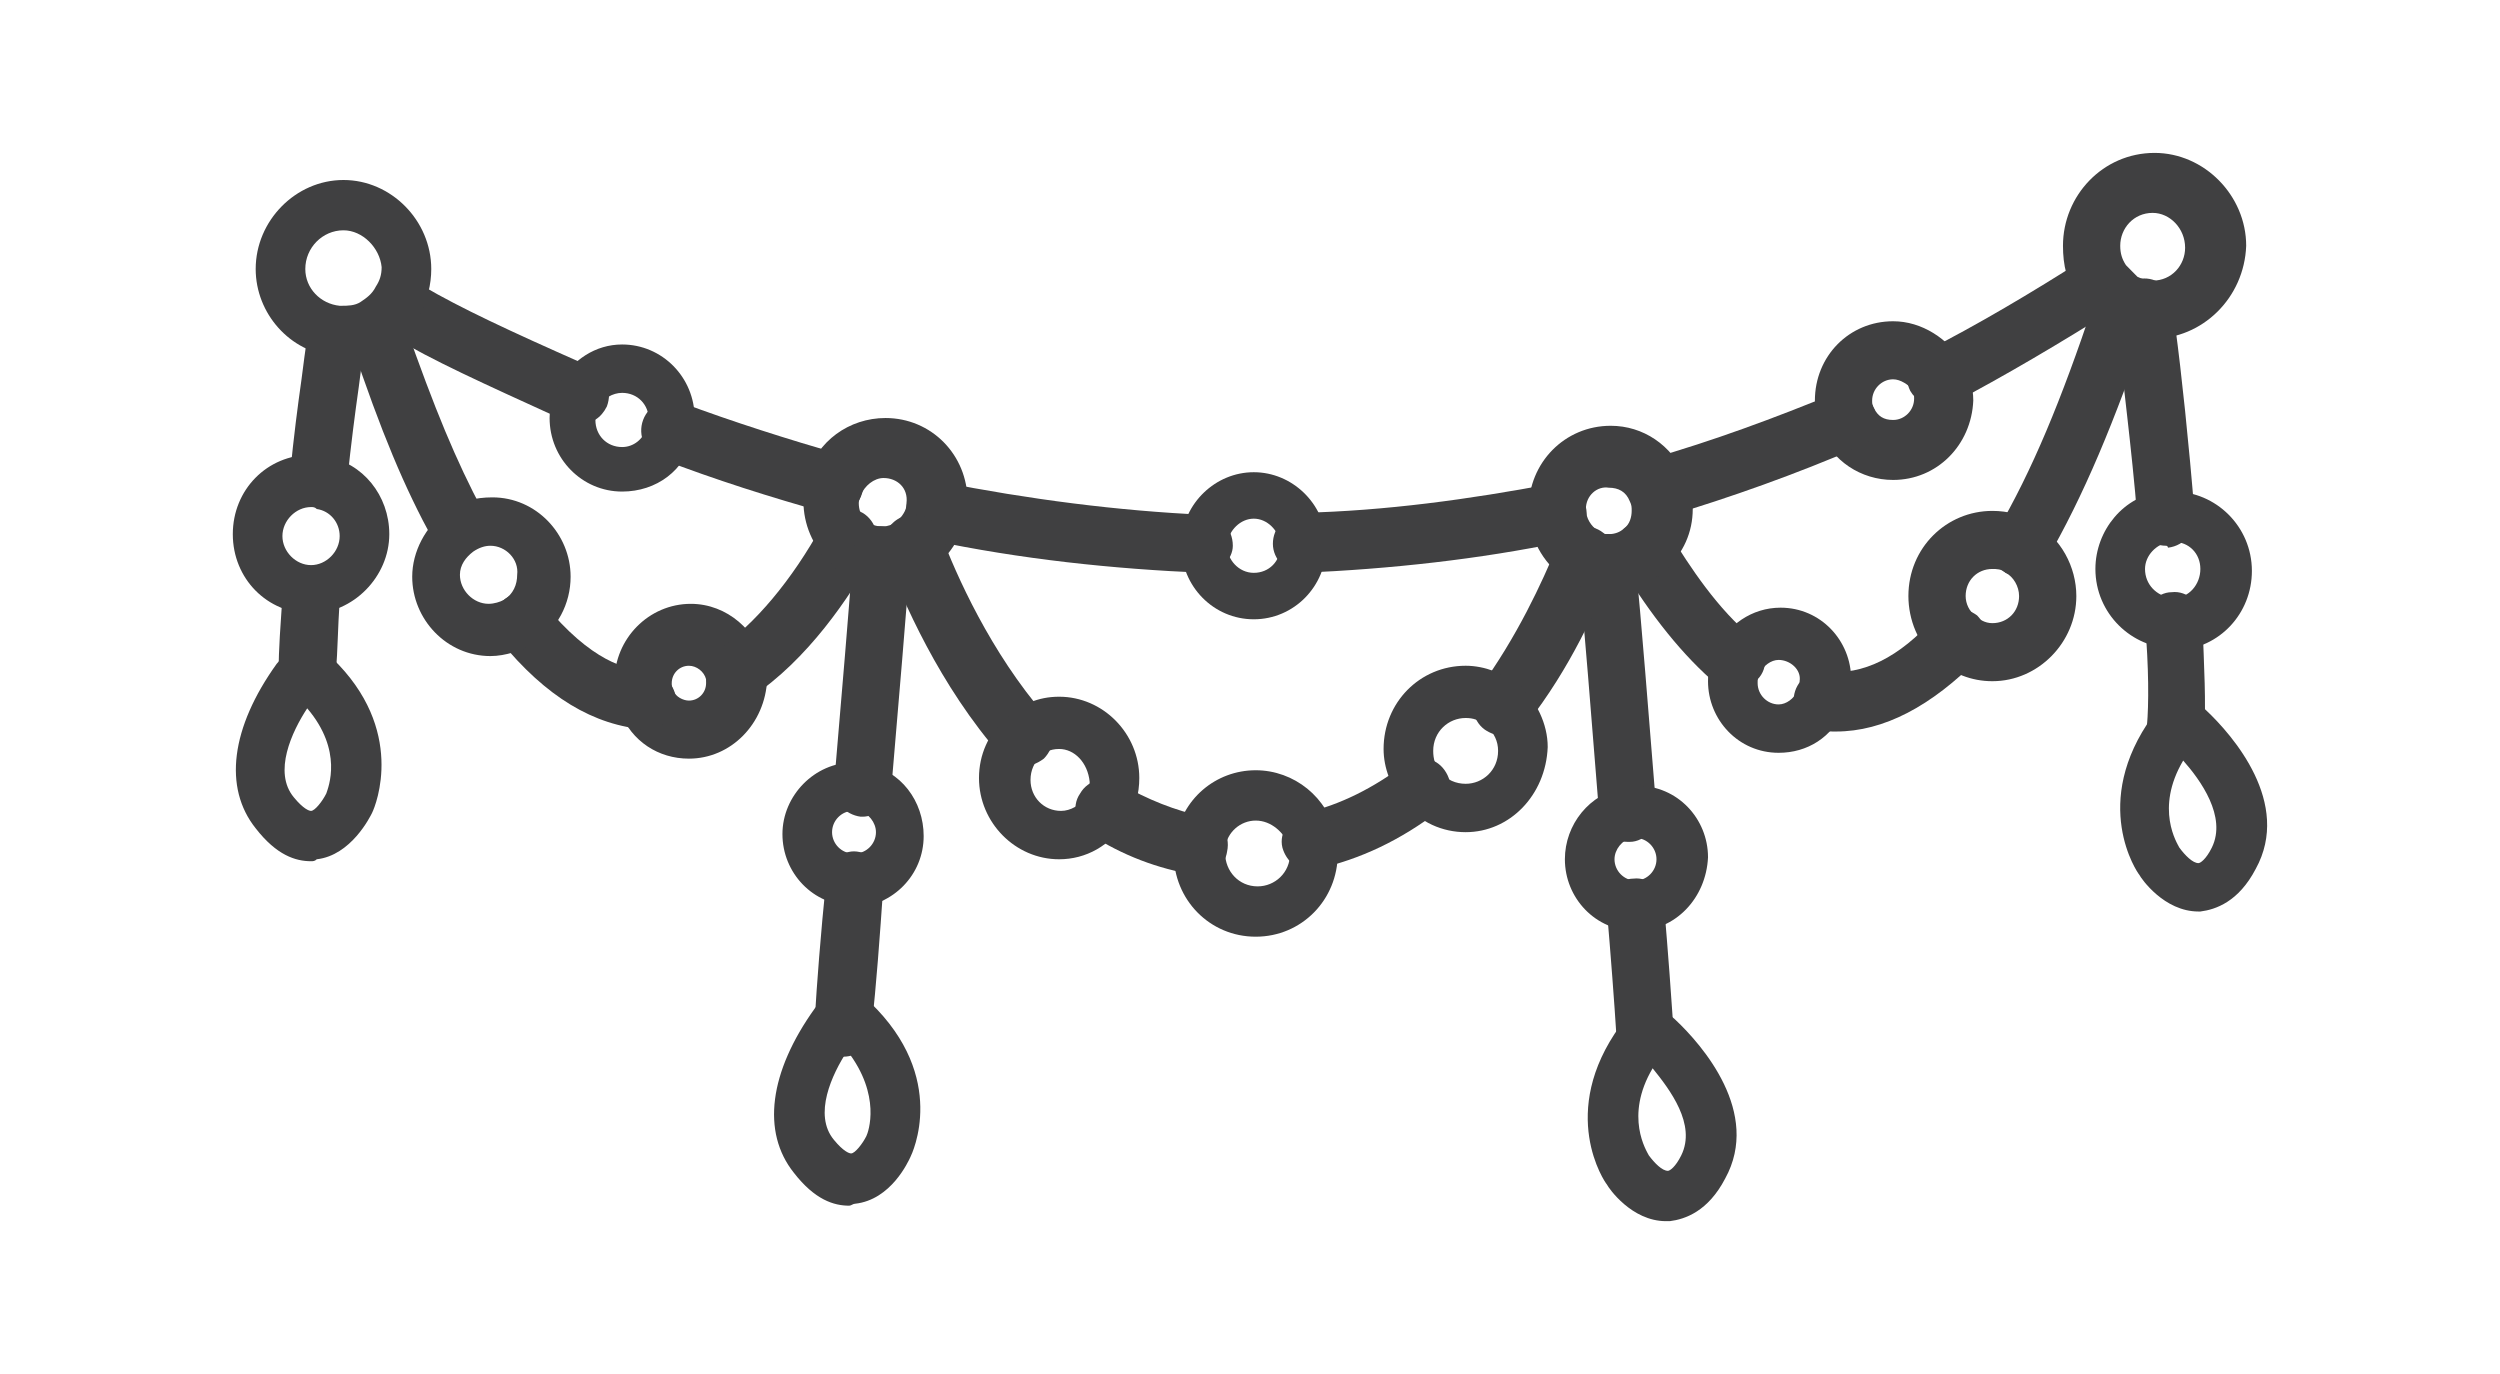 <svg width="131" height="72" viewBox="0 0 131 72" fill="none" xmlns="http://www.w3.org/2000/svg">
<path d="M63.1 30.016C58.3 29.814 53.5 29.307 48.7 28.293C47.9 28.09 47.3 27.278 47.5 26.467C47.7 25.656 48.5 25.047 49.3 25.25C53.9 26.163 58.6 26.771 63.1 26.974C63.9 26.974 64.6 27.684 64.6 28.597C64.6 29.307 63.9 30.016 63.1 30.016Z" fill="#404041"/>
<path d="M68.199 30.017C67.399 30.017 66.699 29.307 66.699 28.495C66.699 27.684 67.299 26.974 68.199 26.873C72.599 26.771 76.999 26.163 81.299 25.352C82.099 25.149 82.899 25.757 83.099 26.569C83.299 27.38 82.699 28.191 81.899 28.394C77.499 29.307 72.899 29.814 68.199 30.017C68.299 30.017 68.299 30.017 68.199 30.017Z" fill="#404041"/>
<path d="M99.2 25.149C97.5 25.149 96 24.135 95.4 22.614C95.2 22.107 95.1 21.6 95.1 20.992C95.1 18.659 96.9 16.834 99.2 16.834C100.7 16.834 102.1 17.747 102.9 19.065C103.2 19.673 103.4 20.282 103.4 20.992C103.3 23.324 101.5 25.149 99.2 25.149ZM99.2 19.876C98.6 19.876 98.1 20.383 98.1 20.992C98.1 21.093 98.1 21.296 98.2 21.397C98.4 21.803 98.7 22.006 99.2 22.006C99.8 22.006 100.3 21.499 100.3 20.89C100.3 20.688 100.3 20.586 100.2 20.383C100 20.18 99.6 19.876 99.2 19.876Z" fill="#404041"/>
<path d="M86.9 27.077C86.2 27.077 85.6 26.671 85.4 25.961C85.2 25.15 85.6 24.237 86.5 24.034C89.7 23.122 93 21.905 96.2 20.586C97 20.282 97.9 20.586 98.2 21.398C98.5 22.209 98.2 23.122 97.4 23.426C94.1 24.846 90.7 26.062 87.3 27.077C87.2 27.077 87 27.077 86.9 27.077Z" fill="#404041"/>
<path d="M101.498 21.295C100.898 21.295 100.398 20.991 100.098 20.484C99.698 19.673 99.998 18.76 100.798 18.456C103.598 17.036 106.498 15.312 109.198 13.588C109.898 13.081 110.898 13.284 111.298 13.994C111.798 14.704 111.598 15.718 110.898 16.123C107.998 17.949 105.098 19.673 102.198 21.194C101.998 21.295 101.698 21.295 101.498 21.295Z" fill="#404041"/>
<path d="M112.8 17.747C112.5 17.747 112.3 17.747 112.1 17.645C111.6 17.544 111.1 17.443 110.7 17.24C110 16.936 109.4 16.327 108.9 15.617C108.3 14.806 108.1 13.893 108.1 12.879C108.1 10.243 110.2 8.012 112.9 8.012C115.5 8.012 117.7 10.243 117.7 12.879C117.6 15.617 115.4 17.747 112.8 17.747ZM112.8 11.155C111.8 11.155 111.1 11.967 111.1 12.879C111.1 13.285 111.2 13.589 111.4 13.893C111.6 14.096 111.8 14.299 112 14.502C112.2 14.603 112.3 14.603 112.5 14.705H112.6C112.6 14.705 112.7 14.705 112.8 14.705C113.8 14.705 114.5 13.893 114.5 12.981C114.5 11.967 113.7 11.155 112.8 11.155Z" fill="#404041"/>
<path d="M43.699 26.975C43.599 26.975 43.399 26.975 43.299 26.873C40.399 26.062 37.499 25.149 34.599 24.034C33.799 23.73 33.399 22.817 33.699 22.006C33.999 21.195 34.899 20.789 35.699 21.093C38.399 22.107 41.299 23.02 44.099 23.831C44.899 24.034 45.399 24.947 45.199 25.758C44.999 26.569 44.299 26.975 43.699 26.975Z" fill="#404041"/>
<path d="M30.4 22.21C30.2 22.21 30 22.21 29.8 22.108L29.3 21.905C25.3 20.08 22.6 18.863 20.6 17.646C19.9 17.241 19.6 16.227 20.1 15.517C20.5 14.807 21.5 14.503 22.2 15.01C24.1 16.125 26.7 17.342 30.6 19.066L31 19.269C31.8 19.573 32.1 20.486 31.8 21.297C31.5 21.905 31 22.21 30.4 22.21Z" fill="#404041"/>
<path d="M104.4 35.695C103.3 35.695 102.3 35.29 101.5 34.58C100.5 33.769 100 32.45 100 31.233C100 28.698 102 26.771 104.4 26.771C105.2 26.771 106 26.974 106.6 27.38C108 28.191 108.8 29.712 108.8 31.233C108.8 33.667 106.8 35.695 104.4 35.695ZM104.4 29.814C103.6 29.814 103 30.422 103 31.233C103 31.639 103.2 32.045 103.5 32.248C103.7 32.45 104 32.653 104.4 32.653C105.2 32.653 105.8 32.045 105.8 31.233C105.8 30.726 105.5 30.219 105.1 30.017C104.9 29.814 104.6 29.814 104.4 29.814Z" fill="#404041"/>
<path d="M96.199 38.332C95.899 38.332 95.599 38.332 95.299 38.23C94.499 38.129 93.899 37.318 93.999 36.507C94.099 35.695 94.799 35.087 95.699 35.188C97.599 35.391 99.499 34.478 101.399 32.349C101.999 31.74 102.899 31.74 103.599 32.247C104.199 32.856 104.199 33.769 103.699 34.478C101.199 37.014 98.699 38.332 96.199 38.332Z" fill="#404041"/>
<path d="M105.9 30.22C105.6 30.22 105.4 30.118 105.1 30.017C104.4 29.611 104.1 28.597 104.6 27.887C106.5 24.642 108 20.992 109.7 15.921C110 15.11 110.8 14.704 111.6 14.907C112.4 15.211 112.8 16.023 112.6 16.834C110.8 22.107 109.2 25.961 107.2 29.409C106.9 29.916 106.4 30.22 105.9 30.22Z" fill="#404041"/>
<path d="M90.999 36.203C90.699 36.203 90.299 36.102 89.999 35.899C88.199 34.378 86.499 32.248 84.899 29.612C84.499 28.902 84.699 27.888 85.399 27.482C86.099 27.076 87.099 27.279 87.499 27.989C88.499 29.612 89.999 31.944 91.899 33.465C92.599 33.972 92.699 34.986 92.099 35.595C91.899 36 91.499 36.203 90.999 36.203Z" fill="#404041"/>
<path d="M36.099 39.753C34.499 39.753 33.099 38.841 32.499 37.319C32.299 36.812 32.199 36.305 32.199 35.697C32.199 33.466 33.999 31.641 36.199 31.641C38.099 31.641 39.699 33.06 40.099 34.886C40.099 35.089 40.199 35.393 40.199 35.596C40.099 37.928 38.299 39.753 36.099 39.753ZM36.099 34.886C35.599 34.886 35.199 35.291 35.199 35.798C35.199 35.9 35.199 36.001 35.299 36.204C35.399 36.508 35.799 36.711 36.099 36.711C36.599 36.711 36.999 36.305 36.999 35.798C36.999 35.697 36.999 35.697 36.999 35.596C36.899 35.19 36.499 34.886 36.099 34.886Z" fill="#404041"/>
<path d="M33.899 38.231C31.099 38.028 28.599 36.507 26.199 33.566C25.699 32.957 25.699 31.943 26.399 31.436C26.999 30.929 27.999 30.929 28.499 31.639C30.999 34.681 32.799 35.087 33.999 35.188C34.799 35.29 35.499 36 35.399 36.811C35.399 37.622 34.699 38.231 33.899 38.231Z" fill="#404041"/>
<path d="M38.5 36.811C38 36.811 37.5 36.608 37.2 36.101C36.8 35.493 37 34.479 37.7 33.972C39.5 32.755 41.5 30.422 43.1 27.482C43.5 26.772 44.5 26.468 45.2 26.873C45.9 27.279 46.2 28.293 45.8 29.003C44.5 31.335 42.3 34.58 39.4 36.507C39.1 36.811 38.8 36.811 38.5 36.811Z" fill="#404041"/>
<path d="M46.3 30.625C46.2 30.625 46.1 30.625 46 30.625C45 30.524 44.1 30.118 43.4 29.409C42.6 28.597 42.1 27.482 42.1 26.265C42.1 25.859 42.2 25.352 42.3 24.947C42.8 23.121 44.5 21.904 46.4 21.904C48.8 21.904 50.7 23.831 50.7 26.265C50.7 26.569 50.7 26.772 50.6 26.975C50.4 28.192 49.7 29.206 48.7 29.916C47.9 30.321 47.1 30.625 46.3 30.625ZM46.3 25.048C45.8 25.048 45.3 25.454 45.1 25.961C45.1 26.062 45 26.163 45 26.366C45 26.671 45.1 27.076 45.4 27.279C45.6 27.482 45.9 27.583 46.2 27.583H46.3C46.5 27.583 46.8 27.482 46.9 27.38C47.2 27.177 47.4 26.873 47.5 26.569C47.5 26.468 47.5 26.366 47.5 26.366C47.6 25.555 47 25.048 46.3 25.048Z" fill="#404041"/>
<path d="M23.998 29.105C23.498 29.105 22.898 28.8 22.698 28.293C21.198 25.555 19.998 22.716 18.398 17.95C18.098 17.138 18.498 16.226 19.298 16.023C20.098 15.719 20.998 16.124 21.198 16.936C22.798 21.499 23.898 24.136 25.298 26.772C25.698 27.482 25.398 28.496 24.698 28.902C24.498 29.003 24.198 29.105 23.998 29.105Z" fill="#404041"/>
<path d="M114 39.752C113.2 39.752 112.5 39.042 112.5 38.231C112.5 38.231 112.5 38.13 112.5 38.028C112.6 36.913 112.6 34.986 112.4 32.654C112.3 31.842 113 31.031 113.8 31.031C114.6 30.93 115.4 31.64 115.4 32.451C115.5 34.986 115.6 36.913 115.5 38.231C115.4 39.144 114.8 39.752 114 39.752Z" fill="#404041"/>
<path d="M113.5 28.597C112.7 28.597 112.1 27.989 112 27.177C111.7 23.425 111.2 19.775 111 17.544L110.9 16.327C110.8 15.515 111.4 14.704 112.2 14.603C113 14.501 113.8 15.11 113.9 15.921L114 17.239C114.3 19.471 114.7 23.223 115 26.975C115.1 27.786 114.5 28.597 113.6 28.699C113.6 28.597 113.5 28.597 113.5 28.597Z" fill="#404041"/>
<path d="M16.1 36.913C15.2 36.913 14.6 36.203 14.6 35.29C14.6 33.871 14.7 32.857 14.8 31.234C14.9 30.423 15.6 29.713 16.4 29.814C17.2 29.916 17.9 30.626 17.8 31.437C17.7 32.958 17.7 33.972 17.6 35.29C17.6 36.203 16.9 36.913 16.1 36.913Z" fill="#404041"/>
<path d="M16.799 26.57C16.699 26.57 16.699 26.57 16.599 26.57C15.799 26.468 15.199 25.759 15.199 24.846C15.399 22.818 15.599 21.297 15.799 19.877C15.899 19.066 15.999 18.356 16.099 17.646C16.199 16.834 16.999 16.226 17.799 16.328C18.599 16.429 19.199 17.24 19.099 18.051C18.999 18.761 18.899 19.471 18.799 20.282C18.599 21.702 18.399 23.223 18.199 25.15C18.299 25.961 17.599 26.57 16.799 26.57Z" fill="#404041"/>
<path d="M17.998 18.66C17.798 18.66 17.698 18.66 17.498 18.66C15.198 18.457 13.398 16.429 13.398 14.096C13.398 11.561 15.498 9.432 17.998 9.432C20.498 9.432 22.598 11.561 22.598 14.096C22.598 14.908 22.398 15.719 21.998 16.429C21.598 17.24 20.898 17.849 20.098 18.254C19.398 18.457 18.698 18.66 17.998 18.66ZM17.998 12.068C16.898 12.068 15.998 12.981 15.998 14.096C15.998 15.111 16.798 15.922 17.798 16.023C17.798 16.023 17.798 16.023 17.898 16.023C18.198 16.023 18.598 16.023 18.898 15.82C19.198 15.618 19.498 15.415 19.698 15.009C19.898 14.705 19.998 14.401 19.998 13.995C19.898 12.981 18.998 12.068 17.998 12.068Z" fill="#404041"/>
<path d="M113.899 33.972C111.699 33.972 109.799 32.147 109.799 29.814C109.799 27.786 111.299 25.961 113.299 25.758C113.499 25.758 113.699 25.758 113.899 25.758C116.099 25.758 117.999 27.583 117.999 29.916C117.999 32.147 116.299 33.972 114.099 34.073C113.899 33.972 113.899 33.972 113.899 33.972ZM113.899 28.394C113.799 28.394 113.799 28.394 113.699 28.394C112.999 28.496 112.399 29.104 112.399 29.814C112.399 30.625 112.999 31.234 113.799 31.335H113.899C114.699 31.335 115.299 30.625 115.299 29.814C115.299 29.003 114.699 28.394 113.899 28.394Z" fill="#404041"/>
<path d="M44.199 55.37H44.099C43.299 55.269 42.599 54.559 42.699 53.748V53.342C42.799 51.618 42.999 48.982 43.299 46.041C43.399 45.23 44.099 44.52 44.899 44.621C45.699 44.722 46.399 45.432 46.299 46.243C46.099 49.184 45.899 51.821 45.699 53.545V53.951C45.599 54.762 44.999 55.37 44.199 55.37Z" fill="#404041"/>
<path d="M45.199 42.795H45.099C44.299 42.694 43.599 41.984 43.699 41.173C44.099 36.508 44.499 31.742 44.699 29.004C44.799 28.192 45.499 27.483 46.299 27.584C47.099 27.685 47.799 28.395 47.699 29.206C47.499 31.945 47.099 36.711 46.699 41.376C46.599 42.187 45.899 42.795 45.199 42.795Z" fill="#404041"/>
<path d="M86.199 55.673C85.399 55.673 84.699 55.064 84.699 54.253C84.599 52.63 84.399 49.994 84.199 47.661C84.099 46.85 84.799 46.039 85.599 46.039C86.399 45.938 87.199 46.647 87.199 47.459C87.399 49.791 87.599 52.529 87.699 54.05C87.799 54.861 87.099 55.673 86.299 55.673C86.199 55.673 86.199 55.673 86.199 55.673Z" fill="#404041"/>
<path d="M85.299 44.114C84.499 44.114 83.799 43.506 83.799 42.694C83.399 37.725 82.999 32.553 82.699 29.613C82.599 28.801 83.299 27.99 84.099 27.99C84.899 27.889 85.699 28.599 85.699 29.41C85.999 32.452 86.399 37.523 86.799 42.492C86.899 43.303 86.199 44.114 85.399 44.114H85.299Z" fill="#404041"/>
<path d="M62.9 45.836C62.8 45.836 62.7 45.836 62.6 45.836C60.7 45.532 58.8 44.822 57.1 43.707C56.4 43.301 56.1 42.287 56.6 41.577C57 40.867 58 40.563 58.7 41.07C60.1 41.881 61.6 42.49 63.1 42.794C63.9 42.895 64.5 43.707 64.3 44.619C64.2 45.329 63.6 45.836 62.9 45.836Z" fill="#404041"/>
<path d="M78.7 38.536C78.4 38.536 78.1 38.434 77.8 38.231C77.1 37.724 77 36.71 77.5 36.102C79.5 33.364 80.8 30.524 81.6 28.598C81.9 27.786 82.8 27.381 83.6 27.685C84.4 27.989 84.8 28.902 84.5 29.713C83.7 31.843 82.3 34.986 80 37.927C79.6 38.333 79.2 38.536 78.7 38.536Z" fill="#404041"/>
<path d="M84.4 31.032C84.3 31.032 84.2 31.032 84.1 31.032C83.4 31.032 82.8 30.829 82.2 30.423C81 29.713 80.2 28.395 80.1 26.975C80.1 26.874 80.1 26.773 80.1 26.671C80.1 24.237 82 22.311 84.4 22.311C86.1 22.311 87.6 23.325 88.3 24.947C88.5 25.454 88.7 26.063 88.7 26.671C88.7 27.888 88.2 29.003 87.3 29.815C86.5 30.626 85.5 31.032 84.4 31.032ZM83.1 26.671C83.1 27.178 83.4 27.584 83.7 27.787C83.9 27.888 84 27.989 84.2 27.989H84.3C84.6 27.989 84.9 27.888 85.1 27.685C85.4 27.482 85.5 27.077 85.5 26.773C85.5 26.57 85.5 26.468 85.4 26.265C85.2 25.758 84.8 25.556 84.3 25.556C83.7 25.454 83.1 25.961 83.1 26.671Z" fill="#404041"/>
<path d="M68.699 45.635C67.999 45.635 67.399 45.128 67.199 44.418C66.999 43.606 67.599 42.795 68.399 42.592C70.199 42.187 71.999 41.274 73.599 40.057C74.299 39.55 75.199 39.651 75.699 40.361C76.199 41.071 76.099 41.984 75.399 42.491C73.399 44.012 71.299 45.026 68.999 45.533C68.899 45.635 68.799 45.635 68.699 45.635Z" fill="#404041"/>
<path d="M53.598 40.157C53.198 40.157 52.798 39.955 52.498 39.65C49.198 35.898 47.298 31.436 46.398 29.104C46.098 28.293 46.498 27.38 47.298 27.076C48.098 26.771 48.998 27.177 49.298 27.988C50.098 30.118 51.898 34.174 54.798 37.521C55.398 38.129 55.298 39.143 54.698 39.752C54.298 40.056 53.898 40.157 53.598 40.157Z" fill="#404041"/>
<path d="M16.298 45.128C15.498 45.128 14.498 44.823 13.398 43.404C11.698 41.274 12.098 38.13 14.498 34.784C14.898 34.277 15.498 33.973 16.198 33.973C16.598 33.973 17.098 34.175 17.398 34.48C21.298 38.232 19.698 42.187 19.498 42.592C19.398 42.795 18.398 44.823 16.598 45.026C16.498 45.128 16.398 45.128 16.298 45.128ZM16.098 37.116C15.298 38.333 14.298 40.463 15.398 41.781C15.898 42.39 16.198 42.491 16.298 42.491C16.498 42.491 16.898 41.984 17.098 41.578C17.198 41.274 17.998 39.347 16.098 37.116Z" fill="#404041"/>
<path d="M44.499 63.178C43.699 63.178 42.699 62.874 41.599 61.454C39.899 59.325 40.299 56.181 42.699 52.835C42.999 52.429 43.499 52.125 44.099 52.023C44.599 52.023 45.199 52.125 45.599 52.531C49.699 56.485 47.799 60.44 47.699 60.643C47.599 60.846 46.699 62.874 44.799 63.077C44.699 63.077 44.599 63.178 44.499 63.178ZM44.399 55.066C43.599 56.283 42.599 58.412 43.699 59.73C44.199 60.339 44.499 60.44 44.599 60.44C44.799 60.44 45.199 59.933 45.399 59.528C45.499 59.325 46.199 57.398 44.399 55.066Z" fill="#404041"/>
<path d="M87.298 63.989C85.498 63.989 84.298 62.265 84.198 62.062C84.098 61.961 81.598 58.31 84.898 53.747C85.198 53.341 85.698 53.037 86.298 52.935C86.798 52.935 87.398 53.037 87.798 53.443C89.198 54.761 92.298 58.31 90.398 61.758C89.498 63.482 88.298 63.888 87.498 63.989C87.398 63.989 87.398 63.989 87.298 63.989ZM86.598 55.978C85.098 58.513 86.298 60.338 86.398 60.541C86.698 60.947 87.098 61.352 87.398 61.352C87.498 61.352 87.798 61.15 88.098 60.541C88.898 58.919 87.498 57.093 86.598 55.978Z" fill="#404041"/>
<path d="M115.199 47.763C113.399 47.763 112.199 46.039 112.099 45.837C111.999 45.735 109.499 42.084 112.799 37.521C112.999 37.318 113.099 37.115 113.299 37.014C113.999 36.507 114.999 36.608 115.599 37.217C116.999 38.535 120.099 42.084 118.199 45.532C117.299 47.256 116.099 47.662 115.299 47.763C115.299 47.763 115.199 47.763 115.199 47.763ZM114.399 39.853C112.899 42.389 114.099 44.214 114.199 44.417C114.499 44.823 114.899 45.228 115.199 45.228C115.299 45.228 115.599 45.025 115.899 44.417C116.699 42.794 115.299 40.868 114.399 39.853Z" fill="#404041"/>
<path d="M32.599 25.758C30.499 25.758 28.799 24.034 28.799 21.904C28.799 21.296 28.999 20.586 29.299 20.079C29.999 18.862 31.199 18.051 32.599 18.051C34.699 18.051 36.399 19.775 36.399 21.904C36.399 22.209 36.399 22.614 36.299 22.918C35.899 24.642 34.399 25.758 32.599 25.758ZM32.599 20.586C32.099 20.586 31.599 20.89 31.399 21.296C31.299 21.499 31.199 21.701 31.199 22.006C31.199 22.817 31.799 23.425 32.599 23.425C33.199 23.425 33.699 23.02 33.899 22.411C33.899 22.31 33.999 22.209 33.999 22.006C33.999 21.194 33.399 20.586 32.599 20.586Z" fill="#404041"/>
<path d="M65.698 32.451C63.598 32.451 61.898 30.727 61.898 28.598C61.898 28.496 61.898 28.496 61.898 28.395C61.998 26.367 63.698 24.744 65.698 24.744C67.698 24.744 69.398 26.367 69.498 28.395C69.498 28.496 69.498 28.496 69.498 28.598C69.498 30.727 67.798 32.451 65.698 32.451ZM65.698 27.178C64.998 27.178 64.398 27.786 64.298 28.496V28.598C64.298 29.308 64.898 30.017 65.698 30.017C66.498 30.017 67.098 29.409 67.098 28.598C67.098 28.598 67.098 28.598 67.098 28.496C66.998 27.786 66.398 27.178 65.698 27.178ZM66.998 28.598C66.998 28.496 66.998 28.496 66.998 28.598Z" fill="#404041"/>
<path d="M93.2 39.447C91.1 39.447 89.5 37.724 89.5 35.695C89.5 35.087 89.6 34.58 89.9 34.073C90.5 32.755 91.8 31.842 93.3 31.842C95.4 31.842 97 33.566 97 35.594C97 36.202 96.9 36.709 96.6 37.216C96 38.636 94.7 39.447 93.2 39.447ZM93.2 34.58C92.8 34.58 92.4 34.884 92.2 35.29C92.1 35.492 92.1 35.594 92.1 35.797C92.1 36.405 92.6 36.912 93.2 36.912C93.6 36.912 94 36.608 94.2 36.202C94.3 35.999 94.3 35.898 94.3 35.695C94.4 35.087 93.8 34.58 93.2 34.58Z" fill="#404041"/>
<path d="M16.299 32.148C13.999 32.148 12.199 30.322 12.199 27.99C12.199 25.657 13.999 23.832 16.299 23.832C16.599 23.832 16.799 23.832 17.099 23.933C18.999 24.238 20.399 25.962 20.399 27.99C20.399 30.221 18.499 32.148 16.299 32.148ZM16.299 26.57C15.499 26.57 14.799 27.28 14.799 28.091C14.799 28.902 15.499 29.612 16.299 29.612C17.099 29.612 17.799 28.902 17.799 28.091C17.799 27.381 17.299 26.773 16.599 26.672C16.499 26.57 16.399 26.57 16.299 26.57Z" fill="#404041"/>
<path d="M25.7 34.378C23.4 34.378 21.6 32.451 21.6 30.22C21.6 28.902 22.3 27.584 23.4 26.772C24.1 26.265 24.9 26.062 25.8 26.062C28.1 26.062 29.9 27.989 29.9 30.22C29.9 31.64 29.2 32.958 28 33.77C27.3 34.074 26.5 34.378 25.7 34.378ZM25.7 28.598C25.4 28.598 25.1 28.699 24.8 28.902C24.4 29.206 24.1 29.612 24.1 30.119C24.1 30.93 24.8 31.64 25.6 31.64C25.9 31.64 26.2 31.539 26.4 31.437C26.9 31.133 27.1 30.626 27.1 30.119C27.2 29.308 26.5 28.598 25.7 28.598Z" fill="#404041"/>
<path d="M85.7 48.778C83.6 48.778 82 47.054 82 45.025C82 43.2 83.3 41.578 85.1 41.273C85.3 41.273 85.6 41.172 85.8 41.172C87.9 41.172 89.5 42.896 89.5 44.924C89.4 47.054 87.8 48.778 85.7 48.778ZM85.7 43.91C85.6 43.91 85.6 43.91 85.5 43.91C85 44.011 84.6 44.518 84.6 45.025C84.6 45.634 85.1 46.141 85.7 46.141C86.3 46.141 86.8 45.634 86.8 45.025C86.8 44.417 86.3 43.91 85.7 43.91Z" fill="#404041"/>
<path d="M44.7 47.459C42.6 47.459 41 45.735 41 43.707C41 41.679 42.7 39.955 44.7 39.955C44.9 39.955 45.2 39.955 45.4 40.056C47.2 40.361 48.4 41.983 48.4 43.809C48.4 45.837 46.8 47.459 44.8 47.561C44.8 47.459 44.7 47.459 44.7 47.459ZM44.7 42.49C44.1 42.49 43.6 42.997 43.6 43.606C43.6 44.214 44.1 44.721 44.7 44.721C44.7 44.721 44.7 44.721 44.8 44.721C45.4 44.721 45.9 44.214 45.9 43.606C45.9 43.099 45.5 42.592 45 42.49C44.8 42.49 44.8 42.49 44.7 42.49Z" fill="#404041"/>
<path d="M55.499 45.026C53.199 45.026 51.299 43.099 51.299 40.767C51.299 39.55 51.799 38.435 52.699 37.623C53.499 36.913 54.399 36.508 55.499 36.508C57.799 36.508 59.699 38.435 59.699 40.767C59.699 41.578 59.499 42.389 58.999 42.998C58.199 44.316 56.899 45.026 55.499 45.026ZM55.499 39.246C54.999 39.246 54.699 39.449 54.499 39.651C54.199 39.956 53.999 40.361 53.999 40.868C53.999 41.781 54.699 42.491 55.599 42.491C56.099 42.491 56.599 42.187 56.899 41.781C57.099 41.477 57.099 41.274 57.099 40.97C56.999 39.956 56.299 39.246 55.499 39.246Z" fill="#404041"/>
<path d="M65.8 49.083C63.4 49.083 61.5 47.156 61.5 44.722C61.5 44.519 61.5 44.215 61.6 44.012C61.9 41.883 63.7 40.361 65.8 40.361C67.8 40.361 69.6 41.781 70 43.809C70.1 44.113 70.1 44.418 70.1 44.722C70.1 47.156 68.2 49.083 65.8 49.083ZM65.8 42.998C65 42.998 64.3 43.606 64.2 44.418C64.2 44.418 64.2 44.418 64.2 44.519C64.2 44.519 64.2 44.62 64.2 44.722C64.2 45.635 64.9 46.446 65.9 46.446C66.8 46.446 67.6 45.736 67.6 44.722C67.6 44.62 67.6 44.519 67.6 44.418C67.3 43.606 66.6 42.998 65.8 42.998Z" fill="#404041"/>
<path d="M76.8 43.606C75.6 43.606 74.4 43.099 73.6 42.085C72.9 41.273 72.5 40.259 72.5 39.245C72.5 36.812 74.4 34.885 76.8 34.885C77.8 34.885 78.8 35.29 79.6 35.899C80.5 36.71 81.1 37.927 81.1 39.144C81 41.679 79.1 43.606 76.8 43.606ZM76.8 37.623C75.9 37.623 75.1 38.333 75.1 39.347C75.1 39.752 75.2 40.158 75.5 40.462C75.8 40.868 76.3 41.071 76.8 41.071C77.7 41.071 78.5 40.361 78.5 39.347C78.5 38.84 78.3 38.434 77.9 38.028C77.5 37.724 77.2 37.623 76.8 37.623Z" fill="#404041"/>
</svg>
